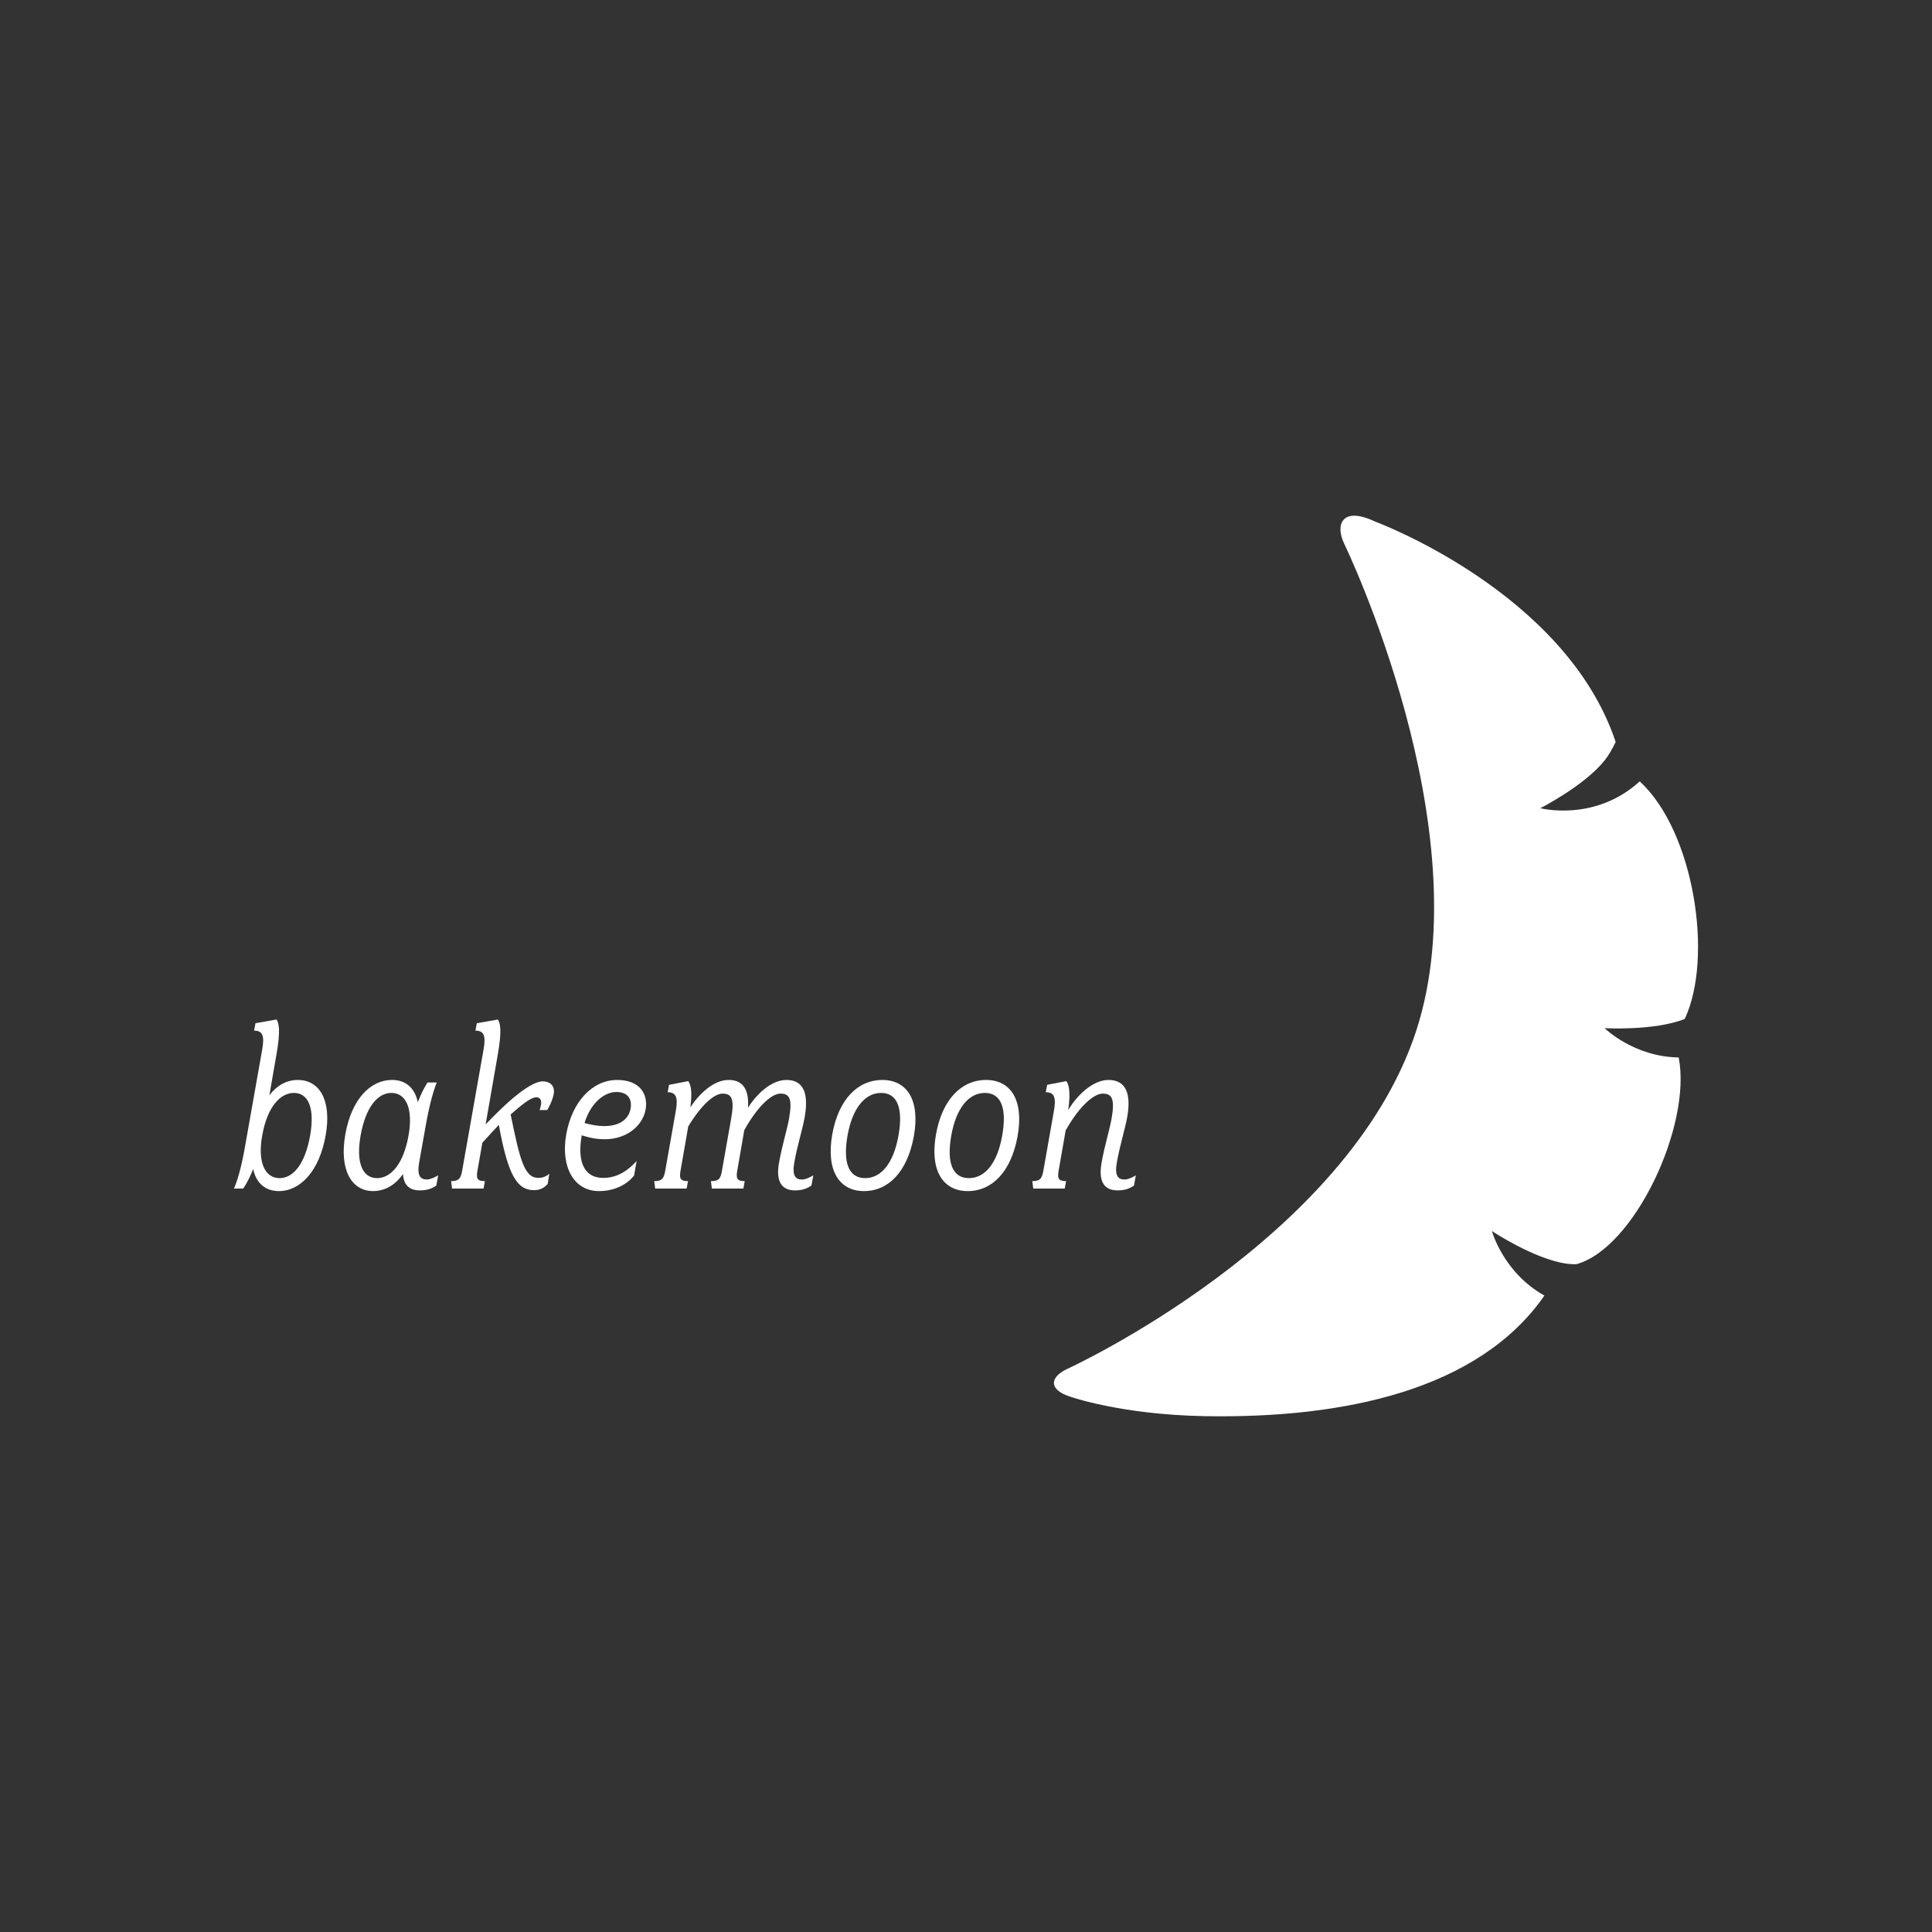 <?xml version="1.0" encoding="UTF-8"?>
<svg id="_レイヤー_1" data-name="レイヤー 1" xmlns="http://www.w3.org/2000/svg" viewBox="0 0 192 192">
  <rect x="0" y="0" width="192" height="192" fill="#333333" stroke="none"/>
  <defs>
    <style>
      .cls-1 {
        fill: none;
      }

      .cls-1, .cls-2 {
        stroke-width: 0px;
      }

      .cls-2 {
        fill: #fff;
      }
    </style>
  </defs>
  <rect class="cls-1" x="28.5" y="28.5" width="135" height="135"/>
  <rect class="cls-1" width="192" height="192"/>
  <g>
    <path class="cls-2" d="M167.428,101.261s.007-.005.011-.006l-.011.006c2.877-6.124.911-18.668-4.474-23.61-4.464,4.075-9.881,2.666-9.881,2.666,0,0,4.404-2.229,6.425-4.788.382-.487.736-1.109,1.064-1.795-4.969-14.914-23.891-21.894-23.891-21.894-3.297-1.569-4.016.282-3.08,2.204,0,0,13.717,28.299,7.147,48.408-6.797,20.797-34.587,33.546-34.587,33.546-1.946.883-1.872,2.138.164,2.787,0,0,5.045,1.803,13.437,1.951,13.805.242,27.214-2.594,33.73-11.983-4.105-2.297-5.218-6.415-5.218-6.415,0,0,4.107,2.736,7.332,3.23.317.05.667.067,1.031.073,5.766-1.528,11.524-13.78,10.2-20.553-4.487-.066-7.361-2.911-7.361-2.911,0,0,4.927.286,7.961-.915"/>
    <g>
      <path class="cls-2" d="M27.713,118.369c-1.334,0-2.255-.782-2.553-2.185-.3.759-.645,1.427-.99,1.933h-.921c.276-.598.713-1.933,1.104-4.188l1.703-9.619c.253-1.403.023-1.887-.805-1.887l.139-.736,2.093-.368c.23.345.414,1.081,0,3.429l-.713,4.096c.759-.989,1.725-1.519,2.83-1.519,2.164,0,3.383,2.025,2.761,5.522-.621,3.497-2.485,5.522-4.649,5.522ZM29.21,108.613c-1.427,0-2.669,1.496-3.153,4.234-.483,2.715.3,4.234,1.726,4.234s2.554-1.519,3.038-4.234c.483-2.739-.185-4.234-1.611-4.234Z"/>
      <path class="cls-2" d="M43.362,117.817c-.393.276-.875.483-1.634.483-.92,0-1.611-.415-1.679-1.634-.761,1.104-1.795,1.702-2.97,1.702-2.162,0-3.383-2.14-2.76-5.638.621-3.497,2.485-5.407,4.648-5.407,1.335,0,2.255.782,2.554,2.209.3-.783.644-1.45.966-1.956h.921c-.254.598-.69,1.978-1.082,4.187l-.667,3.751c-.231,1.289.092,1.703.759,1.703.346,0,.782-.208,1.128-.415l-.184,1.013ZM38.897,108.613c-1.426,0-2.577,1.519-3.06,4.234-.484,2.738.207,4.234,1.634,4.234s2.645-1.496,3.129-4.234c.483-2.715-.276-4.234-1.703-4.234Z"/>
      <path class="cls-2" d="M54.384,110.316h-.76c.046-.092.115-.368.138-.529.069-.46-.069-.736-.461-.736-.597,0-1.541.828-2.553,1.702.92,4.51,1.357,6.305,2.761,6.305.459,0,.828-.184,1.081-.415l-.161,1.013c-.253.3-.668.622-1.358.622-1.727,0-2.601-1.588-3.498-6.489-.345.368-1.242,1.335-1.634,1.772l-.483,2.738c-.138.782-.069,1.081.736,1.081l-.137.737h-3.13l-.092-.737c.806,0,.967-.299,1.104-1.081l2.118-11.989c.253-1.403.022-1.887-.807-1.887l.138-.736,2.094-.368c.23.345.414,1.059,0,3.429l-1.219,6.995c1.449-1.519,4.212-4.28,5.707-4.28.598,0,1.219.368,1.059,1.266-.139.76-.645,1.588-.645,1.588Z"/>
      <path class="cls-2" d="M57.812,112.824c-.437,2.439.116,4.234,2.14,4.234,1.382,0,2.44-.714,3.314-1.68l-.253,1.449c-.598.76-1.77,1.542-3.496,1.542-2.463,0-3.821-2.369-3.245-5.638.574-3.244,2.6-5.407,5.063-5.407,2.231,0,3.083,1.38,2.83,2.922-.322,1.887-2.623,3.82-6.351,2.577ZM61.241,108.521c-1.082,0-2.486.944-3.153,3.084,2.876.805,4.349-.092,4.579-1.427.16-.921-.23-1.657-1.426-1.657Z"/>
      <path class="cls-2" d="M80.638,117.817c-.391.276-.874.483-1.633.483-1.15,0-1.956-.668-1.588-2.738.3-1.703.805-3.314.99-4.35.368-2.048.046-2.53-.852-2.53-.806,0-2.186,1.104-3.59,3.635l-.69,3.982c-.138.782-.069,1.081.736,1.081l-.138.737h-3.129l-.092-.737c.804,0,.966-.253,1.104-1.081l.898-5.086c.368-2.048.047-2.53-.851-2.53-.805,0-2.094,1.081-3.406,3.266l-.759,4.35c-.138.782-.069,1.081.737,1.081l-.138.737h-3.129l-.092-.737c.805,0,.966-.299,1.104-1.081l1.036-5.868c.253-1.403.023-1.887-.805-1.887l.138-.736,1.91-.368c.207.298.438.874.207,2.6.897-1.357,2.325-2.715,3.797-2.715,1.127,0,2.071.575,1.933,2.761.874-1.381,2.324-2.761,3.821-2.761,1.265,0,2.324.736,1.818,3.659-.208,1.242-.737,2.808-1.036,4.533-.231,1.289.092,1.703.759,1.703.345,0,.783-.208,1.127-.415l-.184,1.013Z"/>
      <path class="cls-2" d="M85.862,118.369c-2.415,0-3.796-1.979-3.152-5.638.621-3.497,2.555-5.407,4.97-5.407,2.439,0,3.797,1.979,3.129,5.638-.644,3.474-2.508,5.407-4.948,5.407ZM87.565,108.613c-1.611,0-2.853,1.519-3.338,4.234-.483,2.738.138,4.234,1.749,4.234s2.831-1.496,3.314-4.234c.483-2.715-.115-4.234-1.725-4.234Z"/>
      <path class="cls-2" d="M96.171,118.369c-2.416,0-3.797-1.979-3.153-5.638.622-3.497,2.555-5.407,4.971-5.407,2.44,0,3.797,1.979,3.129,5.638-.644,3.474-2.508,5.407-4.948,5.407ZM97.874,108.613c-1.611,0-2.853,1.519-3.337,4.234-.483,2.738.138,4.234,1.749,4.234s2.831-1.496,3.313-4.234c.484-2.715-.114-4.234-1.725-4.234Z"/>
      <path class="cls-2" d="M112.693,117.817c-.391.276-.874.483-1.634.483-1.151,0-1.956-.668-1.587-2.738.298-1.703.804-3.314.988-4.35.368-2.048.024-2.53-.874-2.53-.828,0-2.255,1.128-3.682,3.659l-.691,3.958c-.138.782-.069,1.081.737,1.081l-.138.737h-3.13l-.091-.737c.806,0,.967-.299,1.104-1.081l1.036-5.868c.253-1.403.023-1.887-.805-1.887l.138-.736,1.91-.368c.208.321.461.92.184,2.876.875-1.472,2.44-2.991,4.004-2.991,1.266,0,2.371.736,1.865,3.659-.231,1.266-.76,2.945-1.036,4.533-.23,1.289.092,1.703.759,1.703.345,0,.783-.208,1.128-.415l-.184,1.013Z"/>
    </g>
  </g>
</svg>